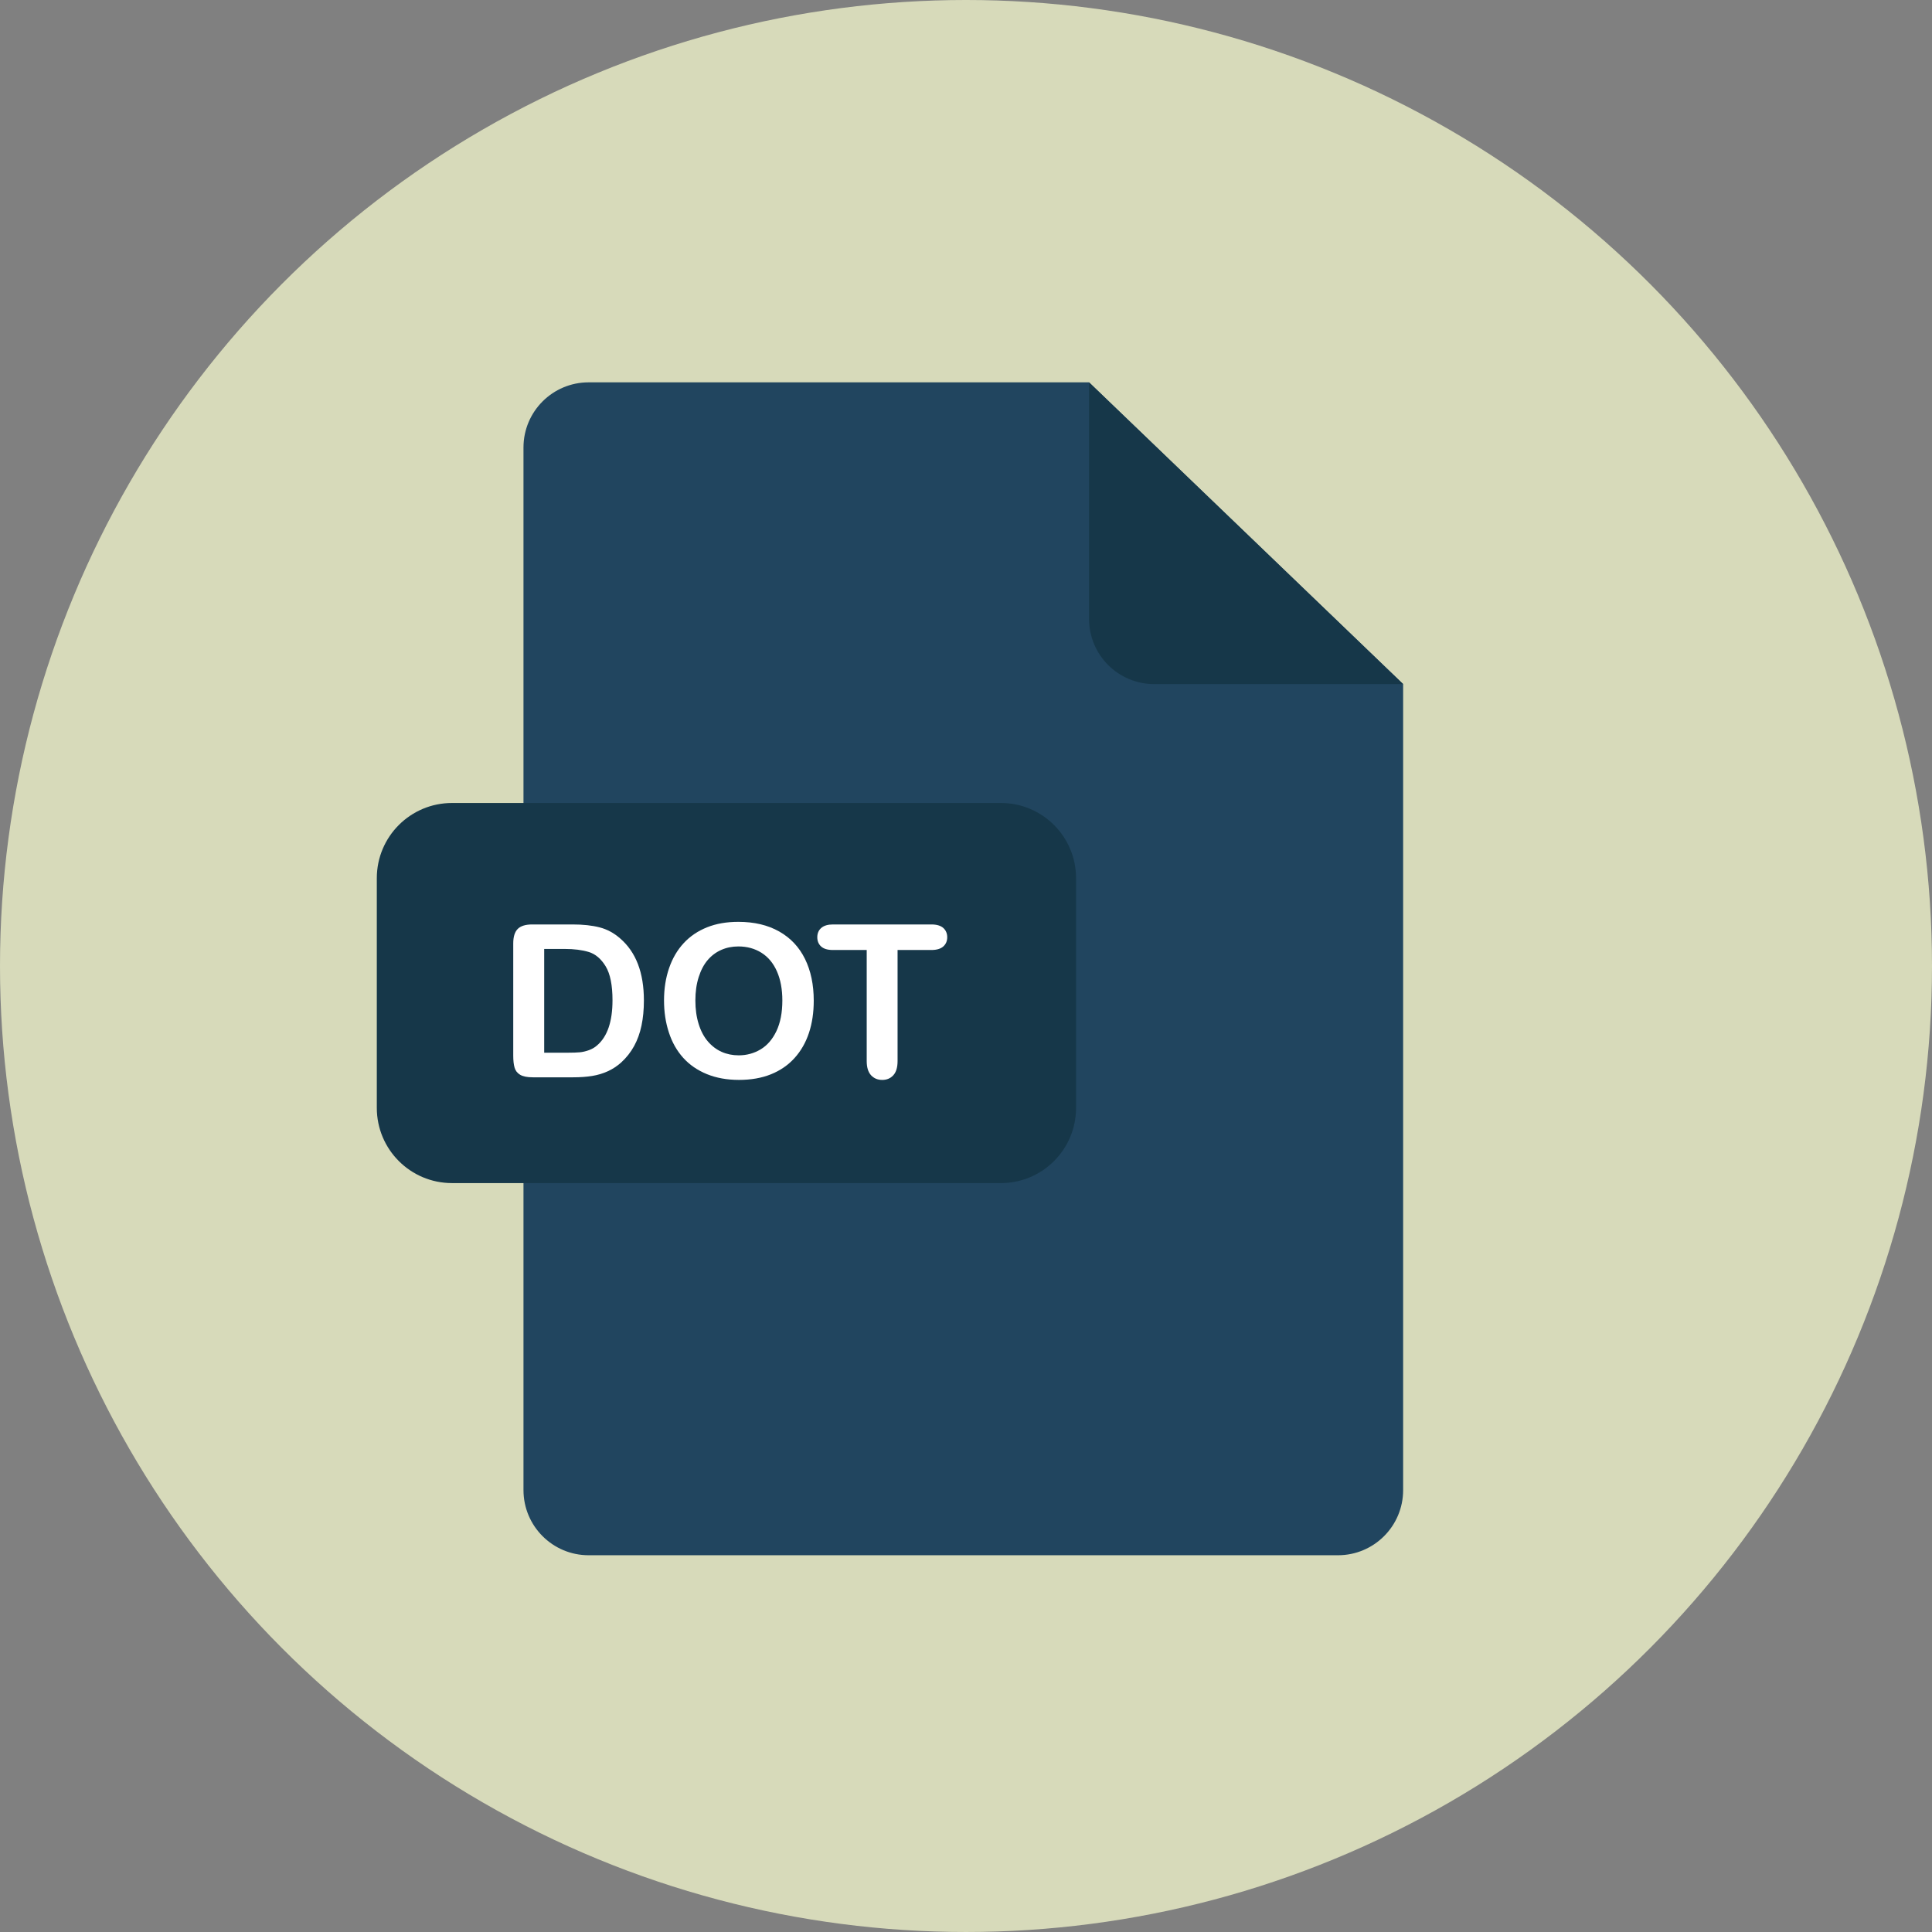 <?xml version="1.0" encoding="iso-8859-1"?>
<!-- Uploaded to: SVG Repo, www.svgrepo.com, Generator: SVG Repo Mixer Tools -->
<svg height="800px" width="800px" version="1.1" id="Layer_1" xmlns="http://www.w3.org/2000/svg" xmlns:xlink="http://www.w3.org/1999/xlink" 
	 viewBox="0 0 473.935 473.935" xml:space="preserve">
<rect x="0" y="0" width="473.935" height="473.935" fill="#808080" stroke="none"/>
<circle style="fill:#D7DABA;" cx="236.967" cy="236.967" r="236.967"/>
<path style="fill:#21455F;" d="M144.396,93.792c-8.823,0-15.981,7.154-15.981,15.981v255.759c0,8.827,7.158,15.981,15.981,15.981
	h183.823c8.827,0,15.981-7.154,15.981-15.981V167.815l-77.047-74.024H144.396z"/>
<g>
	<path style="fill:#163749;" d="M344.203,167.815h-61.066c-8.827,0-15.981-7.154-15.981-15.981V93.792L344.203,167.815z"/>
	<path style="fill:#163749;" d="M263.964,271.774c0,10.189-8.258,18.447-18.44,18.447H110.877c-10.189,0-18.443-8.258-18.443-18.447
		v-56.351c0-10.189,8.254-18.443,18.443-18.443h134.648c10.181,0,18.44,8.254,18.44,18.443V271.774z"/>
</g>
<g>
	<path style="fill:#FFFFFF;" d="M130.555,226.775h9.901c2.574,0,4.782,0.239,6.627,0.715s3.51,1.373,5.014,2.687
		c3.906,3.341,5.856,8.423,5.856,15.244c0,2.253-0.198,4.303-0.587,6.163c-0.389,1.86-0.999,3.532-1.815,5.025
		c-0.819,1.493-1.867,2.829-3.147,4.004c-1.007,0.905-2.107,1.631-3.3,2.174s-2.477,0.932-3.847,1.152
		c-1.373,0.221-2.922,0.333-4.644,0.333h-9.901c-1.381,0-2.421-0.21-3.121-0.625c-0.7-0.419-1.156-1.01-1.366-1.77
		c-0.217-0.756-0.322-1.74-0.322-2.952V231.43c0-1.639,0.367-2.821,1.1-3.555C127.737,227.142,128.916,226.775,130.555,226.775z
		 M133.496,232.784v25.452h5.755c1.261,0,2.253-0.034,2.967-0.101s1.459-0.236,2.226-0.513s1.433-0.655,1.994-1.152
		c2.541-2.148,3.813-5.848,3.813-11.102c0-3.697-0.558-6.47-1.673-8.314c-1.119-1.841-2.496-3.016-4.131-3.517
		c-1.635-0.501-3.615-0.756-5.934-0.756h-5.018V232.784z"/>
	<path style="fill:#FFFFFF;" d="M181.125,226.135c3.888,0,7.225,0.79,10.017,2.365c2.784,1.575,4.898,3.82,6.327,6.728
		c1.429,2.907,2.148,6.32,2.148,10.245c0,2.9-0.389,5.534-1.175,7.903c-0.786,2.369-1.961,4.427-3.529,6.163
		c-1.568,1.736-3.499,3.068-5.781,3.989c-2.282,0.921-4.905,1.381-7.854,1.381c-2.934,0-5.557-0.475-7.876-1.418
		c-2.32-0.95-4.254-2.279-5.807-4.004c-1.553-1.725-2.728-3.794-3.514-6.215c-0.797-2.421-1.19-5.04-1.19-7.854
		c0-2.881,0.412-5.527,1.242-7.929c0.827-2.406,2.024-4.449,3.592-6.14s3.48-2.978,5.729-3.877
		C175.703,226.573,178.259,226.135,181.125,226.135z M191.916,245.42c0-2.746-0.442-5.126-1.328-7.136
		c-0.887-2.009-2.152-3.532-3.798-4.565c-1.646-1.033-3.536-1.549-5.669-1.549c-1.515,0-2.919,0.284-4.206,0.857
		c-1.291,0.572-2.398,1.403-3.326,2.496c-0.932,1.093-1.665,2.485-2.2,4.183c-0.543,1.699-0.808,3.603-0.808,5.717
		c0,2.133,0.266,4.056,0.808,5.781c0.535,1.725,1.295,3.151,2.271,4.284c0.984,1.138,2.107,1.983,3.375,2.548
		c1.272,0.561,2.668,0.846,4.183,0.846c1.946,0,3.731-0.486,5.362-1.459c1.628-0.973,2.922-2.473,3.888-4.501
		C191.434,250.887,191.916,248.387,191.916,245.42z"/>
	<path style="fill:#FFFFFF;" d="M228.47,233.042h-8.288v27.24c0,1.568-0.352,2.732-1.048,3.491c-0.7,0.76-1.605,1.141-2.713,1.141
		c-1.126,0-2.043-0.385-2.75-1.152c-0.703-0.767-1.059-1.927-1.059-3.48v-27.24h-8.288c-1.298,0-2.26-0.284-2.889-0.857
		s-0.947-1.325-0.947-2.264c0-0.973,0.329-1.74,0.988-2.301c0.655-0.561,1.605-0.846,2.851-0.846h24.146
		c1.313,0,2.286,0.292,2.93,0.868c0.636,0.58,0.958,1.34,0.958,2.275c0,0.935-0.326,1.691-0.973,2.264
		C230.741,232.754,229.768,233.042,228.47,233.042z"/>
</g>
</svg>